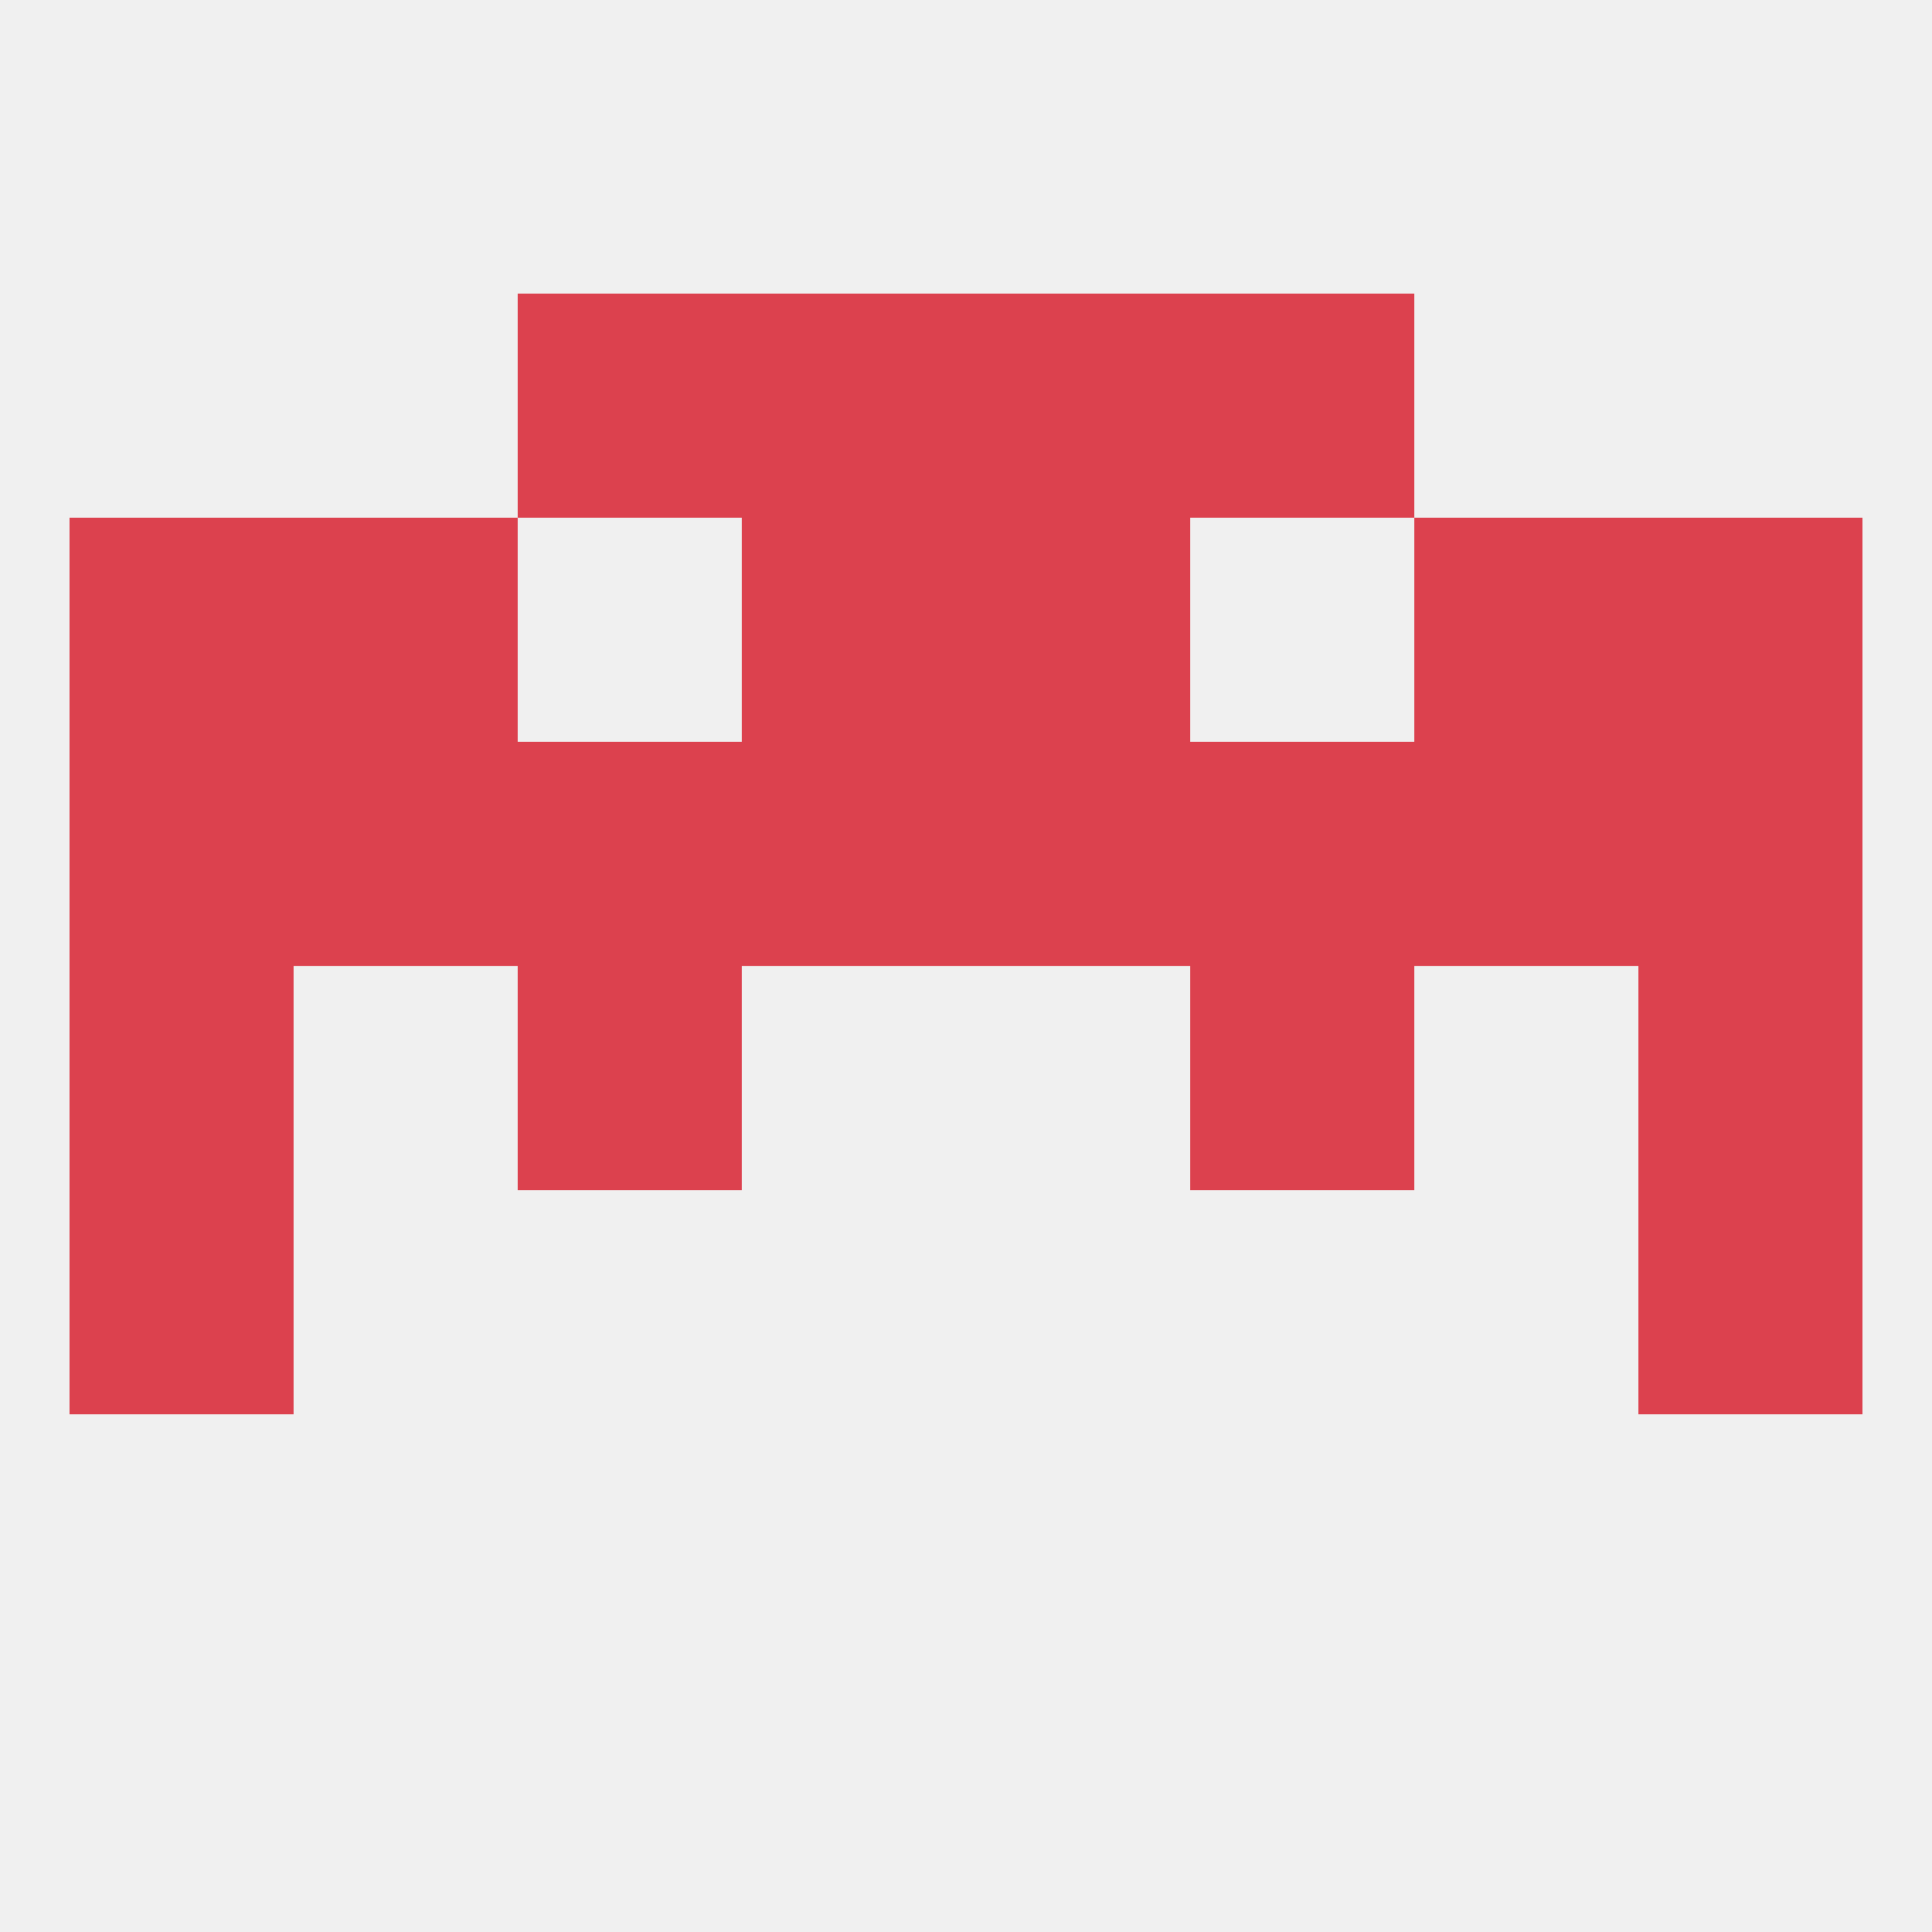 
<!--   <?xml version="1.0"?> -->
<svg version="1.1" baseprofile="full" xmlns="http://www.w3.org/2000/svg" xmlns:xlink="http://www.w3.org/1999/xlink" xmlns:ev="http://www.w3.org/2001/xml-events" width="250" height="250" viewBox="0 0 250 250" >
	<rect width="100%" height="100%" fill="rgba(240,240,240,255)"/>

	<rect x="9" y="125" width="29" height="29" fill="rgba(220,65,78,255)"/>
	<rect x="212" y="125" width="29" height="29" fill="rgba(220,65,78,255)"/>
	<rect x="67" y="125" width="29" height="29" fill="rgba(220,65,78,255)"/>
	<rect x="154" y="125" width="29" height="29" fill="rgba(220,65,78,255)"/>
	<rect x="67" y="96" width="29" height="29" fill="rgba(220,65,78,255)"/>
	<rect x="154" y="96" width="29" height="29" fill="rgba(220,65,78,255)"/>
	<rect x="96" y="96" width="29" height="29" fill="rgba(220,65,78,255)"/>
	<rect x="125" y="96" width="29" height="29" fill="rgba(220,65,78,255)"/>
	<rect x="9" y="96" width="29" height="29" fill="rgba(220,65,78,255)"/>
	<rect x="212" y="96" width="29" height="29" fill="rgba(220,65,78,255)"/>
	<rect x="38" y="96" width="29" height="29" fill="rgba(220,65,78,255)"/>
	<rect x="183" y="96" width="29" height="29" fill="rgba(220,65,78,255)"/>
	<rect x="38" y="67" width="29" height="29" fill="rgba(220,65,78,255)"/>
	<rect x="183" y="67" width="29" height="29" fill="rgba(220,65,78,255)"/>
	<rect x="9" y="67" width="29" height="29" fill="rgba(220,65,78,255)"/>
	<rect x="212" y="67" width="29" height="29" fill="rgba(220,65,78,255)"/>
	<rect x="96" y="67" width="29" height="29" fill="rgba(220,65,78,255)"/>
	<rect x="125" y="67" width="29" height="29" fill="rgba(220,65,78,255)"/>
	<rect x="96" y="38" width="29" height="29" fill="rgba(220,65,78,255)"/>
	<rect x="125" y="38" width="29" height="29" fill="rgba(220,65,78,255)"/>
	<rect x="67" y="38" width="29" height="29" fill="rgba(220,65,78,255)"/>
	<rect x="154" y="38" width="29" height="29" fill="rgba(220,65,78,255)"/>
	<rect x="9" y="154" width="29" height="29" fill="rgba(220,65,78,255)"/>
	<rect x="212" y="154" width="29" height="29" fill="rgba(220,65,78,255)"/>
</svg>